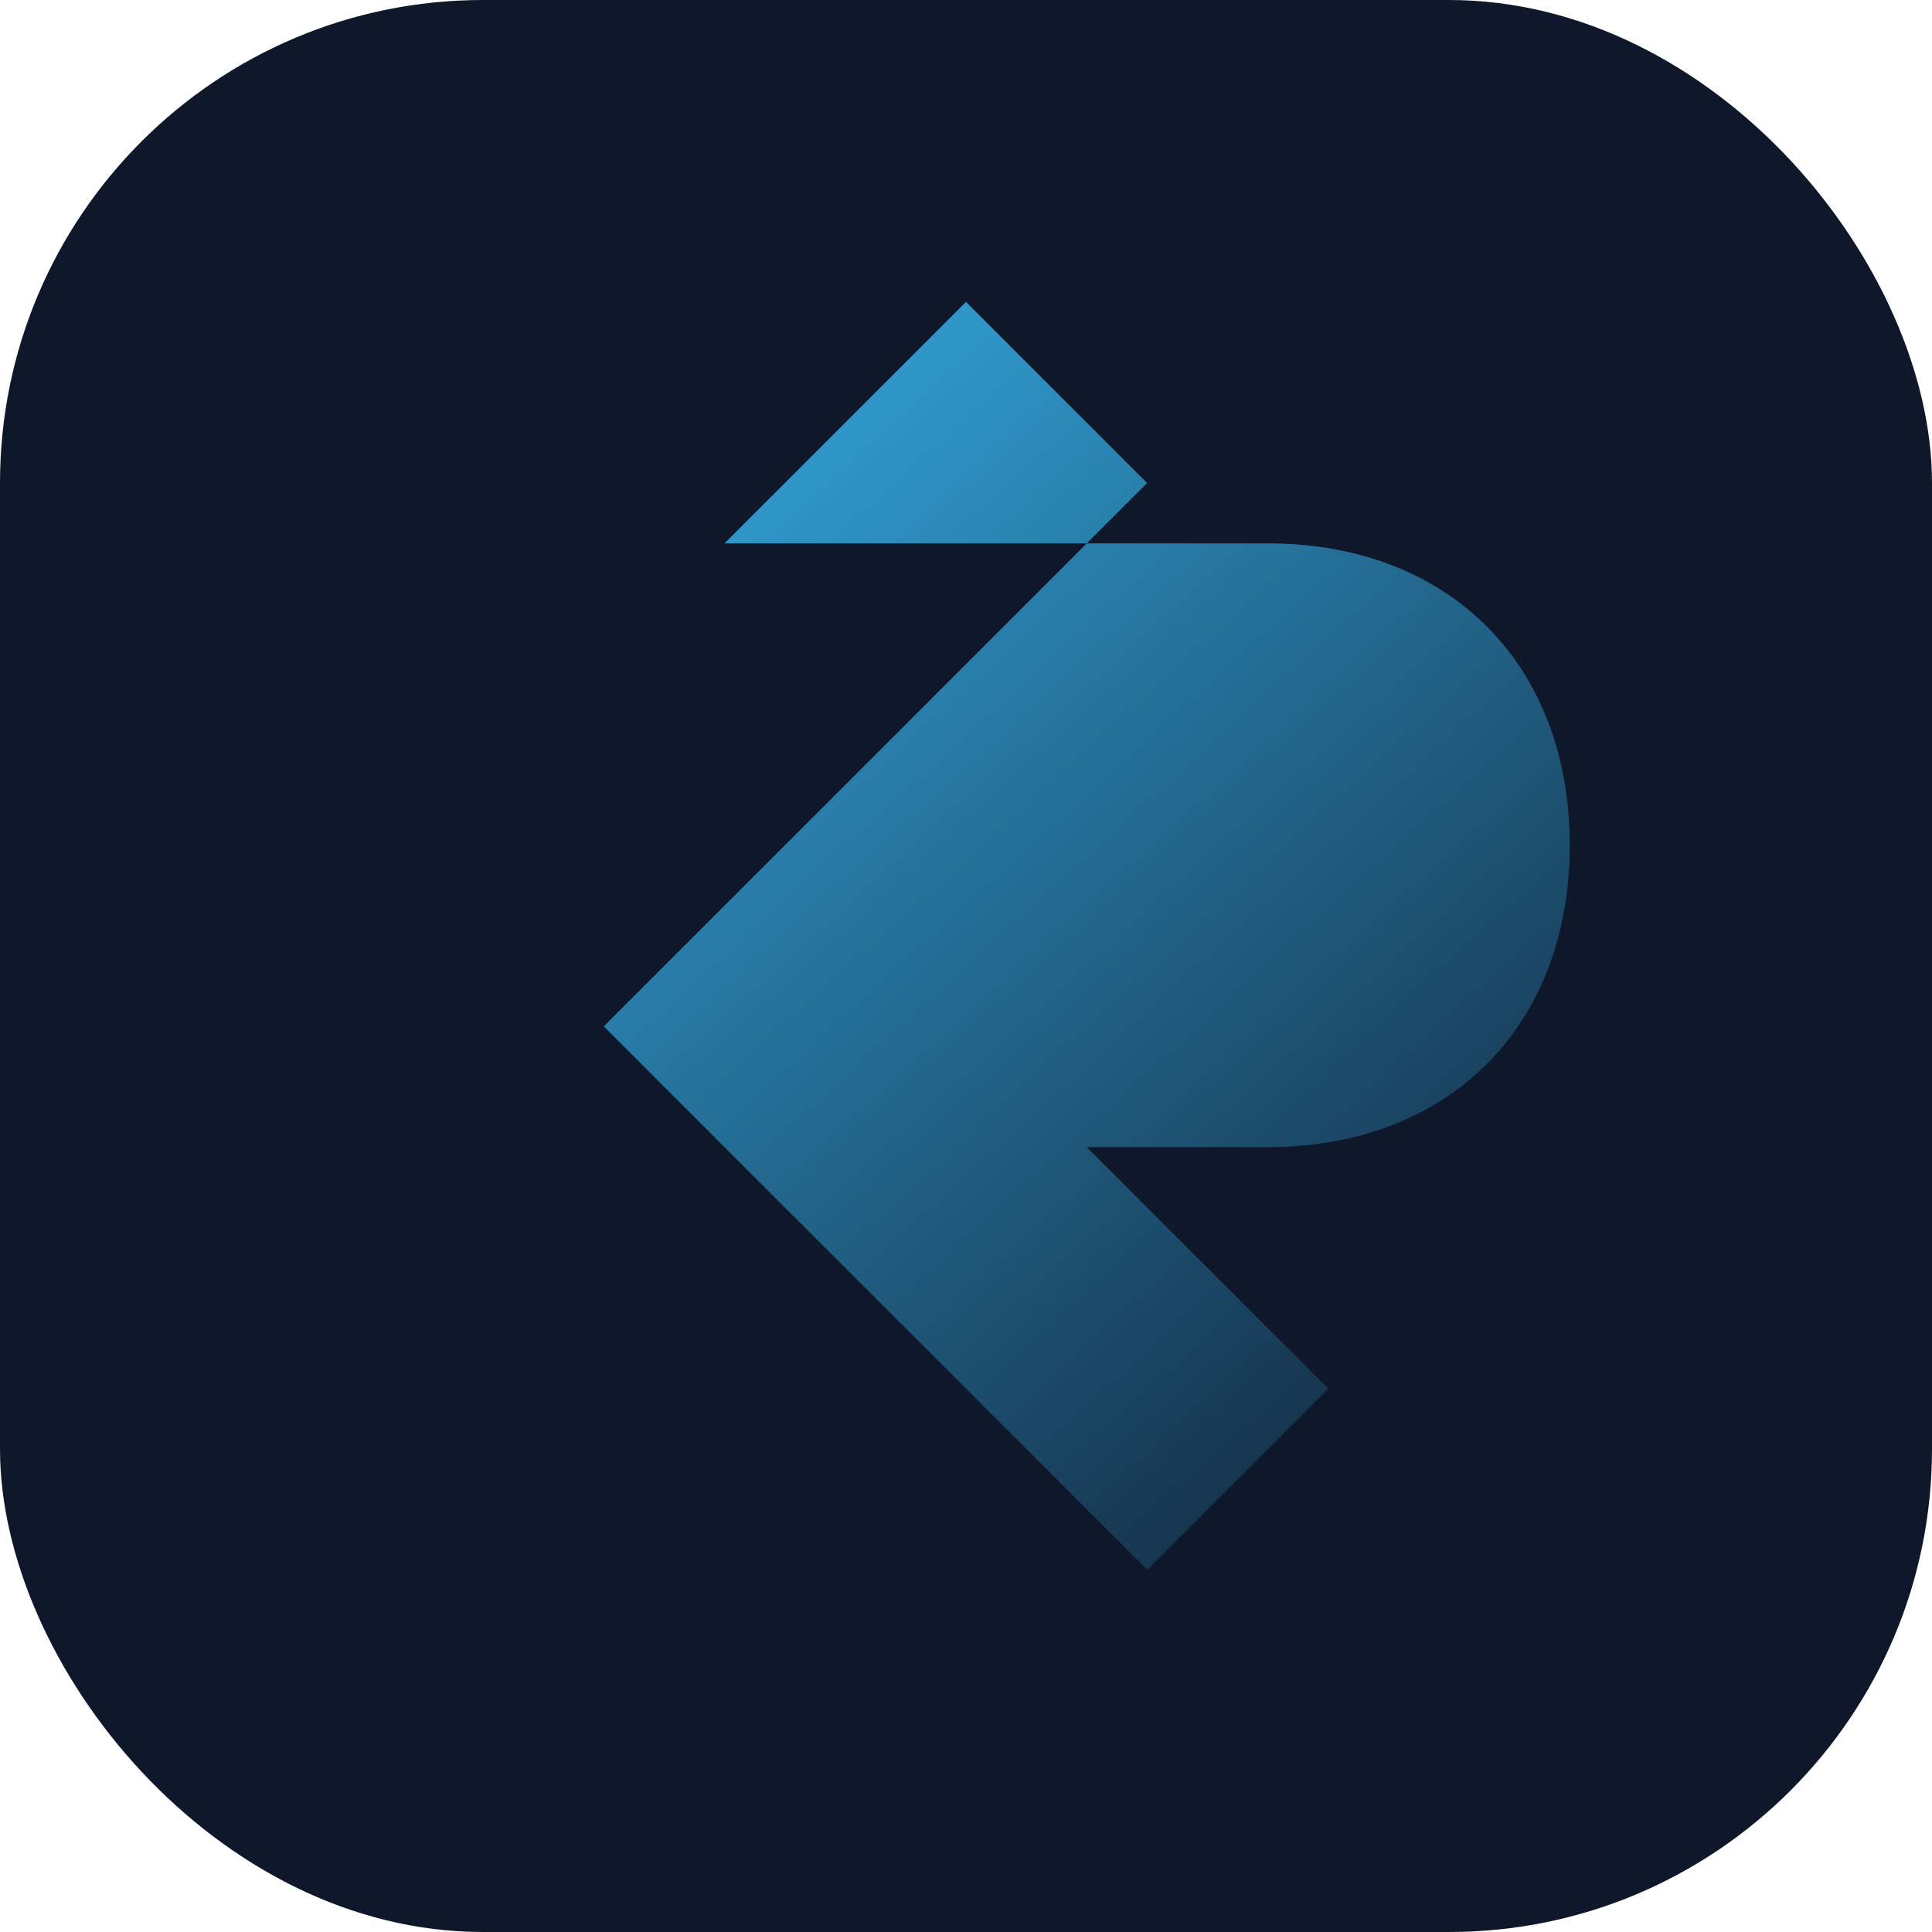 <svg xmlns="http://www.w3.org/2000/svg" viewBox="0 0 64 64">
  <defs>
    <linearGradient id="swipeGradient" x1="12" y1="10" x2="52" y2="54" gradientUnits="userSpaceOnUse">
      <stop offset="0" stop-color="#38bdf8"/>
      <stop offset="1" stop-color="#0f172a"/>
    </linearGradient>
  </defs>
  <rect width="64" height="64" rx="16" fill="#0f172a"/>
  <path d="M22 18h20c6 0 10 4 10 10s-4 10-10 10h-6l8 8-6 6-18-18 18-18-6-6-8 8z" fill="url(#swipeGradient)"/>
</svg>
